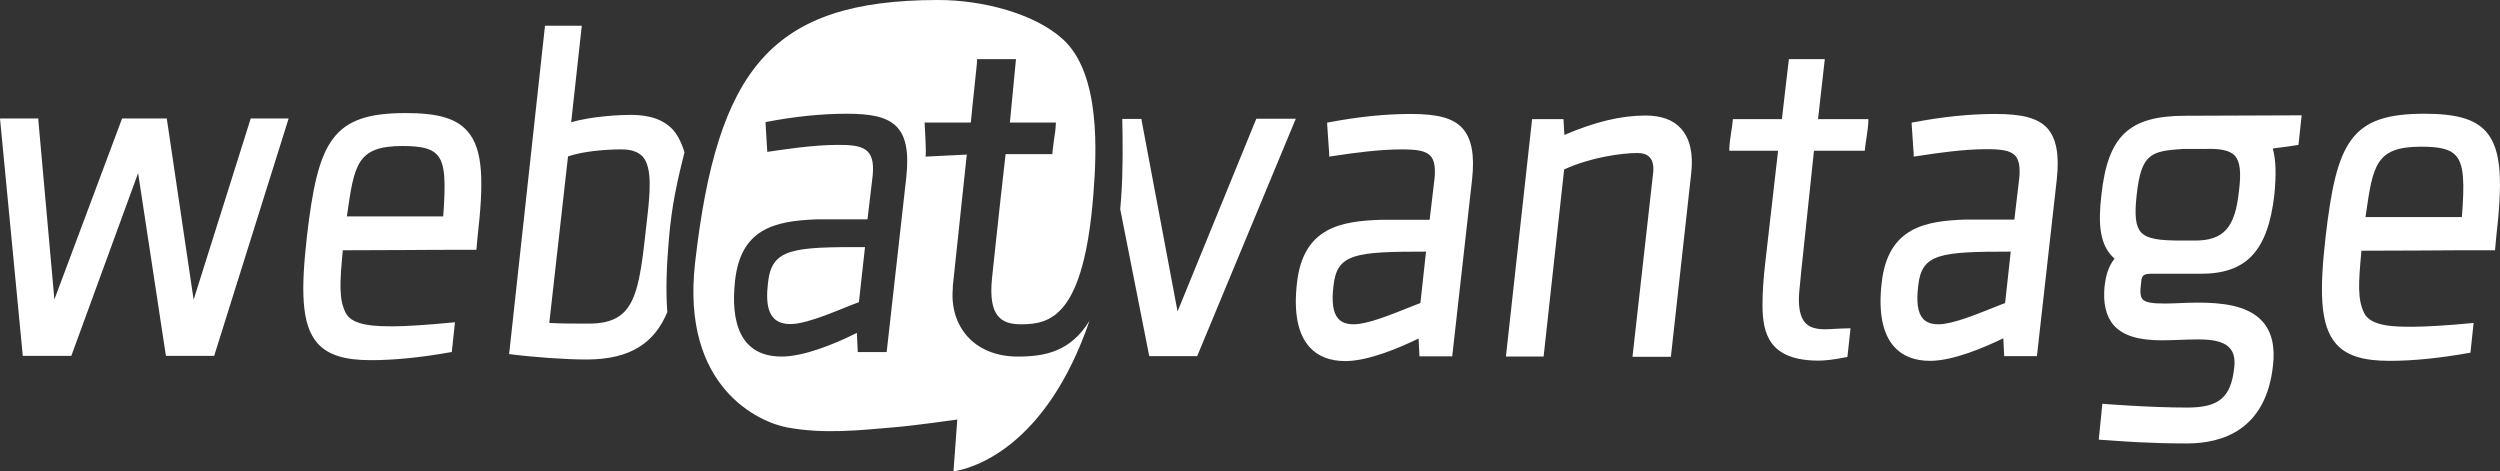 <svg xmlns="http://www.w3.org/2000/svg" viewBox="0 0 1107.8 208.9"><rect x="0" y="0" width="1107.8" height="208.9" fill="#333333" stroke="none"/><g fill="#FFF"><path d="M85.8 132.8L73.9 52.5H54.1l-30 80.2L17 53.4v-.9H0l10.1 105.2h21.5l29.6-81 12.2 80.2.2.8h21.3l33-105.2h-16.8zm93.9-82.7c-32.5 0-38.8 12.3-43.7 54.7-2.6 23.1-2.7 39 4.7 47.3 4.6 5.2 11.9 7.5 23.7 7.5 10.4 0 22.2-1.2 35.1-3.5l.7-.1 1.4-13.2-1.1.1c-10.1 1-20.5 1.7-25.9 1.7-7.4 0-18.6 0-21.5-6.1-2.9-6-2.6-12.7-1.2-27.6 9.1 0 18.2-.1 27.3-.1 9.4-.1 18.9-.1 28.4-.1h3.5l.5-5.6c2.7-23.6 2.8-38.8-4.5-47-5-5.7-13.2-8-27.4-8zm16.7 45.8h-42.7l.1-.7c3.2-22.2 4.3-30.5 24.6-30.5 8.3 0 12.7 1.1 15.2 3.8 3.8 4 3.9 12.1 2.8 27.4zm428.8-45.4c-11.2 0-23.1 1.2-36.3 3.7l-.8.1v.8c0 .4.2 3.2.5 7.4.2 2.6.4 5.5.4 5.8v1.1l3.4-.5c6.5-1 18.6-2.7 28.7-2.7 6.4 0 10.6.5 12.8 2.9 1.7 1.9 2.2 5 1.8 9.7l-2.2 18.6h-21.7c-17.3.6-34.4 3.2-37.1 28.1-1.5 13 .4 22.5 5.5 28.2 3.7 4.2 9.1 6.3 16 6.3 10.2 0 24.2-6 32.4-10l.4 7.9h14.5l8.8-78.3c1.2-11-.2-18.2-4.2-22.7-4.1-4.5-10.7-6.4-22.9-6.4zm4.2 83.8c-1.7.6-3.7 1.4-5.9 2.3-7.5 3-17.7 7.1-23.6 7.1-3.1 0-5.4-.8-6.9-2.5-2.3-2.6-3-7.2-2.1-14.6 1.5-14.3 9.8-15.1 41-15.1l-2.5 22.8zm99.7-83.1c-10.7 0-22.1 2.7-35.9 8.6l-.4-7h-13.9L667.3 158H684l9.1-82.9c11.6-5.4 25.7-7.3 32.4-7.3 2.5 0 4.3.6 5.5 1.9 1.3 1.4 1.8 3.5 1.6 6.4l-9.1 81-.1 1h17l9-81.2c1-8.8-.5-15.4-4.4-19.8-3.5-4-8.8-5.9-15.9-5.9zm79.5-25h-15.9l-.1.8c-.5 3.9-.9 7.9-1.4 11.9-.5 4.7-1.1 9.5-1.6 13.9h-21.7l-.1.8c-.2 1.8-.4 3.5-.7 5.1-.3 2.2-.7 4.6-.8 7.1v1h21.6l-5.7 49.8c-.8 6.7-1.2 13.1-1.2 18.5 0 12.8 3 24.7 24.9 24.7 2.4 0 6.8-.4 12-1.5l.7-.1.1-.7c.2-2 .4-3.7.6-5.5.2-1.8.4-3.5.6-5.5l.1-1h-1c-1.6 0-3.6.1-5.5.2-1.7.1-3.4.2-4.7.2-7.2 0-11.7-2.3-11.7-13.5 0-2 .3-5.7 6.7-65.6h22.5l.1-.8c.2-1.8.4-3.5.7-5.1.3-2.2.7-4.6.8-7.1v-1h-22.3l3-26.6zm75.6 24.3c-11.3 0-23.1 1.2-36.3 3.7l-.8.1v.8c0 .4.2 3.2.5 7.4.2 2.6.4 5.5.4 5.8v1.1l3.4-.5c6.5-1 18.6-2.8 28.8-2.8 6.4 0 10.6.5 12.8 2.9 1.7 1.9 2.2 5 1.8 9.7l-2.2 18.6h-21.7c-17.3.6-34.4 3.2-37.1 28.1-1.5 13 .4 22.5 5.5 28.2 3.7 4.2 9.1 6.3 16 6.3 10.2 0 24.2-6 32.4-10l.4 7.9h14.5l8.8-78.3c1.2-11-.2-18.2-4.2-22.7-4.1-4.4-10.8-6.3-23-6.3zm4.3 83.8c-1.7.6-3.7 1.4-5.9 2.3-7.5 3-17.7 7.1-23.6 7.1-3.1 0-5.4-.8-6.9-2.5-2.3-2.6-3-7.2-2.1-14.6 1.5-14.3 9.8-15.1 41-15.1l-2.5 22.8zm42.7-48.2c-1.5 12.8-1 22.6 5.8 28.5-3 3.8-3.9 8.1-4.4 12-.8 7.7.6 13.6 4.1 17.6 4.1 4.5 10.8 6.6 21.2 6.6 2.6 0 5.3-.1 8-.2s5.3-.2 7.9-.2c5.1 0 11.3.4 14.3 3.9 1.8 2 2.4 4.9 1.9 8.9-1.5 13-6.8 17.4-20.8 17.4-16.7 0-36.5-1.6-36.7-1.6l-.9-.1-1.6 15.9 1 .1c.9.1 2 .1 3.2.2 6.9.5 18.4 1.4 34.9 1.4 15.7 0 35-6 38.1-34.5 1-8.5-.6-15.1-4.7-19.6-6.5-7.3-18.6-8.3-28.5-8.3-2.7 0-5.4.1-8 .2-2.3.1-4.6.2-6.7.2-5.9 0-8.6-.5-9.9-1.9-1-1.2-1.2-3.2-.6-7.6.2-3.2 1.3-3.7 4.8-3.7h21.7c20.2 0 29.6-10.1 32.5-34.9.9-9.1.7-15.7-.7-20.6 1.5-.2 3-.4 4.6-.6 2.1-.3 4.2-.5 6.1-.9l.7-.1 1.4-13.1-51.9.2c-24.6.1-33.9 8.9-36.8 34.8zm59.2-17c2.2 2.5 2.8 7.2 1.7 15.8-1.7 16-6.8 21.7-19.5 21.7h-5.8c-9.6 0-15.3-.6-18.1-3.7-2.4-2.7-2.9-7.5-1.9-16.5 2-18.3 6.3-19.5 20.6-20.4h9.5c6.4-.2 11.1.4 13.5 3.1zm111.2-10.8c-5-5.6-13.2-7.9-27.4-7.9-32.5 0-38.8 12.3-43.7 54.7-2.6 23.1-2.7 39 4.7 47.3 4.6 5.2 11.9 7.5 23.7 7.5 10.4 0 22.2-1.2 35.1-3.5l.7-.1 1.4-13.2-1.1.1c-10.1 1-20.5 1.6-25.9 1.6-7.4 0-18.6 0-21.5-6.1-2.9-6-2.6-12.7-1.2-27.6 9.1 0 18.2-.1 27.3-.1 9.4-.1 18.9-.1 28.4-.1h3.5l.5-5.6c2.7-23.6 2.8-38.8-4.5-47zm-10.7 37.9h-42.7l.1-.7c3.2-22.2 4.3-30.5 24.6-30.5 8.3 0 12.7 1.1 15.2 3.8 3.8 4 4 12.1 2.8 27.4zm-750.6 29.2c-1.2 10.3.2 18.2 9.9 18.2 8.1 0 22.9-7 30.4-9.7l2.7-24.4c-32.3-.1-41.4.6-43 15.9z"/><path d="M452.8 143.7c12.6-.1 27.5-3.4 31.7-57.7 1.4-17.9 3.4-53.2-13.5-68.6C459 6.4 436.1-.1 415.2 0 341.9.2 317.8 30.3 308 116.5c-6.3 55.5 28.8 70.7 40.8 72.9 16.2 3 31.6 1.3 47.9-.1 8.5-.7 27.5-3.4 27.5-3.4l-1.7 23c8.1-1.3 40.8-10 60.3-66.8-8.4 13.7-19.7 15.9-31.8 15.9-19.5 0-30.2-13.6-28.8-30v-1.1l6.2-58.4-18.3.9c.5-1-.4-15.1-.4-15.1h20.5c.4-4.7.9-9 1.3-12.9.4-3.7.9-8.8 1.3-12.4l.2-2.8h17.2l-2.7 28.1h20.4l-.1 1.4c-.1 2.4-.4 3.7-.7 5.8-.2 1.5-.4 3.1-.6 4.7l-.2 2.1h-20.7c-3 26.1-5.6 51.3-6 54.8-1.8 17.2 4.1 20.7 13.2 20.6zm-51.2-65.2l-8.7 77.5h-12.8l-.4-8.5c-10.3 5.2-23.8 10.5-33.3 10.5-18.4 0-22.7-15.1-20.7-33.5 2.5-22.9 17.1-26.6 36.2-27.3h22.5l2.3-19.4c1.2-12.4-4.5-13.6-15.5-13.6-11.6 0-25.4 2.3-31.2 3.1 0-.6-.8-12.4-.8-13.2 13-2.5 24.8-3.7 36.1-3.7 19.9 0 28.8 4.7 26.3 28.1zM279.5 50.9c-4.5 0-17.5.6-26.4 3.3l4.7-42.8h-16.3L225.7 156l-.1.9.9.1c10 1.3 24.3 2.3 33.4 2.3 20 0 30.3-7.8 35.8-21-.8-10.5-.2-21.8.7-32.3 1.2-14.9 3.9-26.6 6.9-38.5 0 0-1.6-6.1-5-9.9-4.1-4.5-10.2-6.7-18.8-6.7zm7.1 47.3c-3.5 32-4.9 45.2-25.7 45.2h-1.4c-4.2 0-11 0-16.1-.3l8.3-73.8c6.8-2.3 16.6-3.1 23.7-3.1 4.4 0 7.4 1.1 9.4 3.2 4.2 4.8 3.4 15.4 1.8 28.8zM521.8 138l-15.9-84.5-.1-.8h-8.5c.2 9.2.4 22.5-.5 35.1-.1 1.7-.3 3.3-.4 4.9l12.7 64.3.2.8h21.2l43.7-105.2h-17.5L521.8 138z"/></g></svg>